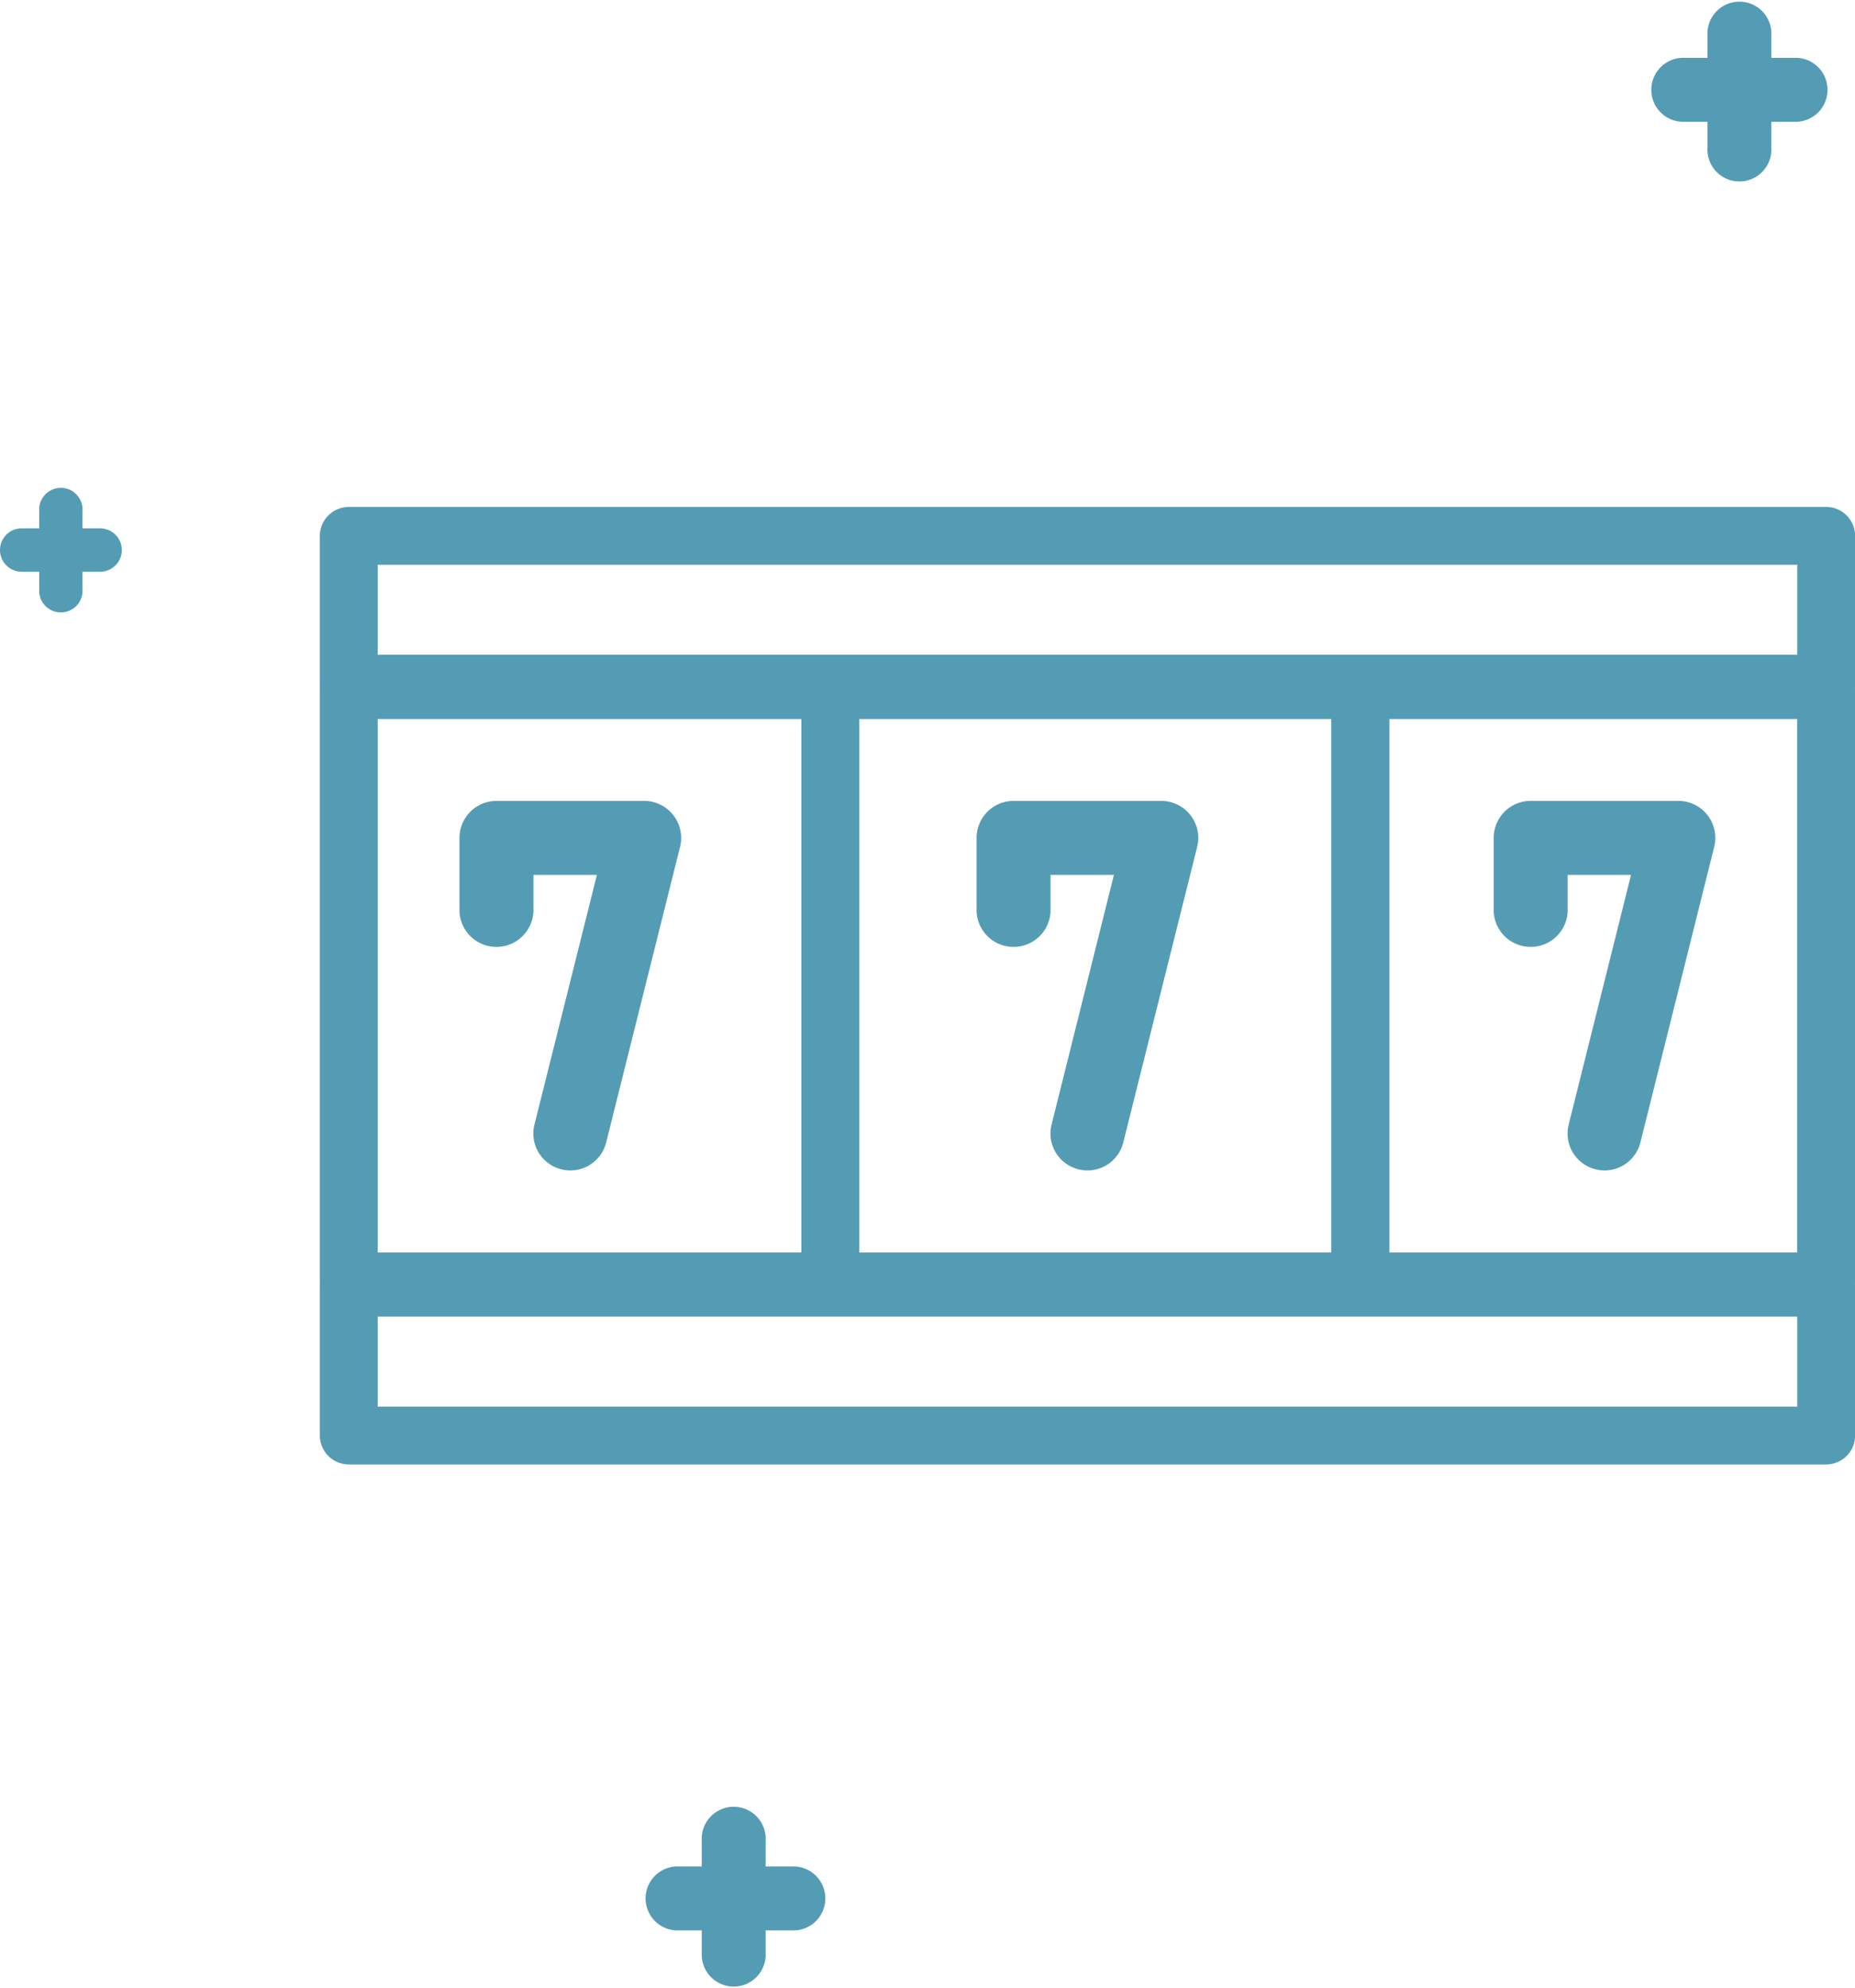 <svg xmlns="http://www.w3.org/2000/svg" viewBox="0 0 192.49 206.22"><path d="M82.14,193.59H79.45V190.9a3.32,3.32,0,1,0-6.63,0v2.69H70.13a3.32,3.32,0,0,0,0,6.63h2.69v2.69a3.32,3.32,0,0,0,6.63,0v-2.69h2.69a3.32,3.32,0,1,0,0-6.63Z" fill="#549cb4"/><path d="M186.5,6h-2.69V3.31a3.32,3.32,0,0,0-6.63,0V6h-2.69a3.32,3.32,0,0,0,0,6.63h2.69v2.69a3.32,3.32,0,1,0,6.63,0V12.63h2.69a3.32,3.32,0,0,0,0-6.63Z" fill="#549cb4"/><path d="M10.39,54.8H8.56V53a2.25,2.25,0,1,0-4.49,0V54.8H2.25a2.25,2.25,0,0,0,0,4.5H4.07v1.82a2.25,2.25,0,1,0,4.49,0V59.3h1.83a2.25,2.25,0,0,0,0-4.5Z" fill="#549cb4"/><path d="M69.87,84.55a3.83,3.83,0,0,0-3-1.48H51.52a3.84,3.84,0,0,0-3.84,3.84v7.66a3.84,3.84,0,0,0,7.67,0V90.74h6.59l-6.48,25.9a3.82,3.82,0,0,0,2.79,4.64,3.77,3.77,0,0,0,.93.12,3.83,3.83,0,0,0,3.72-2.9l7.67-30.67A3.83,3.83,0,0,0,69.87,84.55Z" fill="#549cb4"/><path d="M123.53,84.55a3.84,3.84,0,0,0-3-1.48H105.17a3.84,3.84,0,0,0-3.83,3.84v7.66a3.84,3.84,0,0,0,7.67,0V90.74h6.58l-6.47,25.9a3.82,3.82,0,0,0,2.79,4.64,3.77,3.77,0,0,0,.93.12,3.83,3.83,0,0,0,3.72-2.9l7.67-30.67A3.83,3.83,0,0,0,123.53,84.55Z" fill="#549cb4"/><path d="M174.16,83.07H158.83A3.83,3.83,0,0,0,155,86.91v7.66a3.84,3.84,0,0,0,7.67,0V90.74h6.58l-6.47,25.9a3.82,3.82,0,0,0,2.79,4.64,3.71,3.71,0,0,0,.93.12,3.84,3.84,0,0,0,3.72-2.9l7.66-30.67a3.83,3.83,0,0,0-3.72-4.76Z" fill="#549cb4"/><rect x="86.16" y="71.58" width="55" height="61.32" fill="none" stroke="#549cb4" stroke-linecap="round" stroke-linejoin="round" stroke-width="6"/><rect x="36.19" y="71.58" width="49.97" height="61.32" fill="none" stroke="#549cb4" stroke-linecap="round" stroke-linejoin="round" stroke-width="6"/><rect x="141.16" y="71.58" width="48.33" height="61.32" fill="none" stroke="#549cb4" stroke-linecap="round" stroke-linejoin="round" stroke-width="6"/><rect x="36.19" y="55.58" width="153.31" height="15.33" fill="none" stroke="#549cb4" stroke-linecap="round" stroke-linejoin="round" stroke-width="6"/><rect x="36.19" y="133.56" width="153.31" height="15.33" fill="none" stroke="#549cb4" stroke-linecap="round" stroke-linejoin="round" stroke-width="6"/></svg>